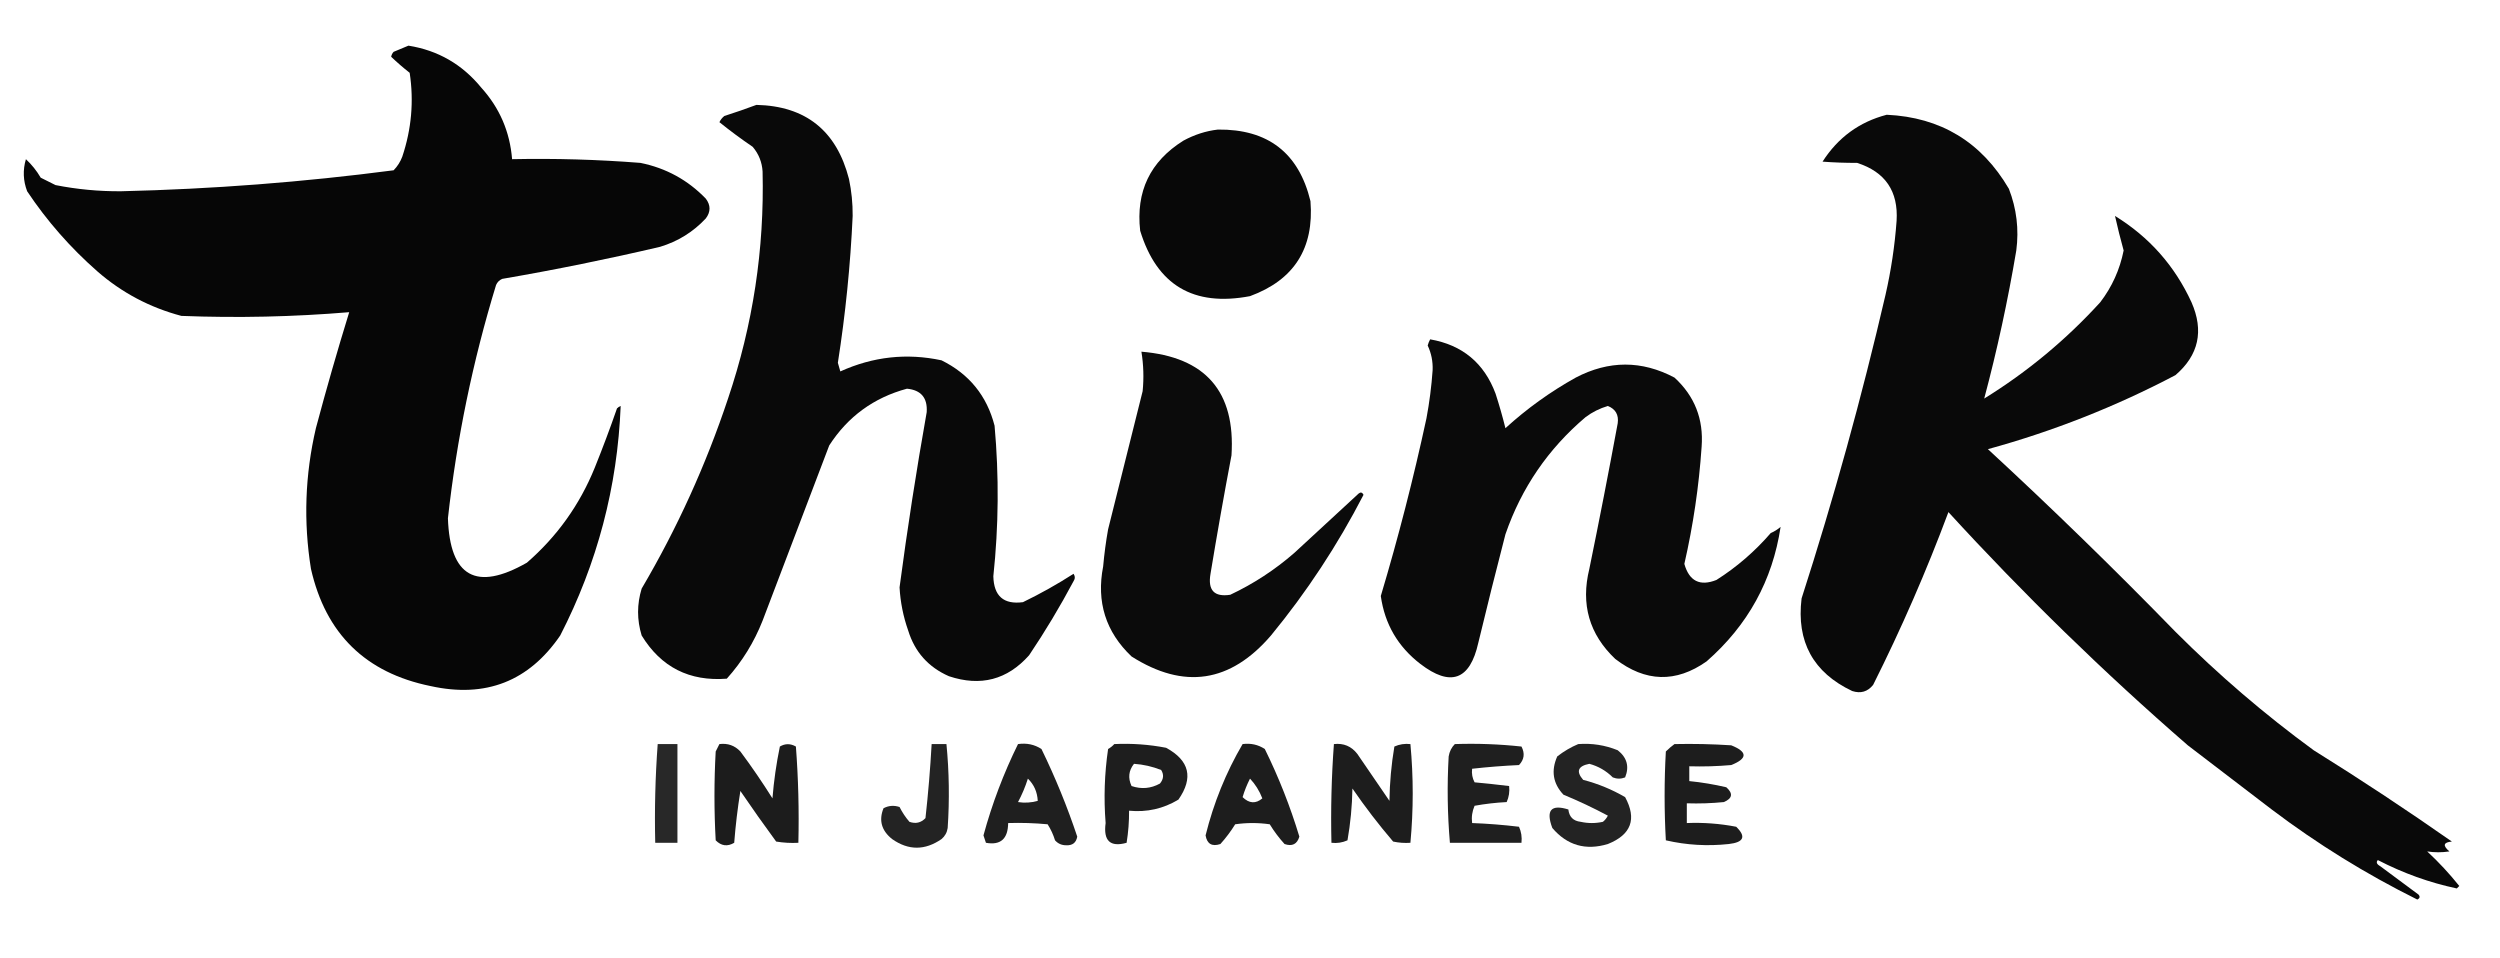 <?xml version="1.0" encoding="UTF-8"?>
<!DOCTYPE svg PUBLIC "-//W3C//DTD SVG 1.1//EN" "http://www.w3.org/Graphics/SVG/1.1/DTD/svg11.dtd">
<svg xmlns="http://www.w3.org/2000/svg" version="1.1" width="1013px" height="388px" style="shape-rendering:geometricPrecision; text-rendering:geometricPrecision; image-rendering:optimizeQuality; fill-rule:evenodd; clip-rule:evenodd" xmlns:xlink="http://www.w3.org/1999/xlink">
<g><path style="opacity:0.973" fill="#000000" d="M 165.5,18.5 C 177.446,20.393 187.279,26.059 195,35.5C 202.444,43.724 206.611,53.391 207.5,64.5C 224.865,64.14 242.199,64.64 259.5,66C 269.879,68.105 278.713,72.938 286,80.5C 288,83.167 288,85.833 286,88.5C 280.892,93.974 274.725,97.807 267.5,100C 246.3,104.978 224.967,109.311 203.5,113C 202.333,113.5 201.5,114.333 201,115.5C 191.554,146.397 185.054,177.897 181.5,210C 182.289,233.726 192.955,239.726 213.5,228C 225.734,217.368 234.901,204.534 241,189.5C 244.2,181.566 247.2,173.566 250,165.5C 250.414,165.043 250.914,164.709 251.5,164.5C 250.194,197.261 242.027,228.261 227,257.5C 214.287,276.092 196.787,282.925 174.5,278C 148.141,272.641 131.974,256.808 126,230.5C 122.929,211.405 123.596,192.405 128,173.5C 132.203,157.727 136.703,142.06 141.5,126.5C 118.872,128.388 96.205,128.888 73.5,128C 60.719,124.611 49.386,118.611 39.5,110C 28.51,100.352 19.01,89.518 11,77.5C 9.372,73.219 9.205,68.886 10.5,64.5C 12.85,66.687 14.85,69.187 16.5,72C 18.5,73 20.5,74 22.5,75C 31.24,76.724 40.073,77.557 49,77.5C 86.003,76.631 122.836,73.797 159.5,69C 161.041,67.421 162.208,65.587 163,63.5C 166.742,52.335 167.742,41.002 166,29.5C 163.374,27.443 160.874,25.277 158.5,23C 158.645,22.228 158.978,21.561 159.5,21C 161.611,20.155 163.611,19.322 165.5,18.5 Z"/></g>
<g><path style="opacity:0.964" fill="#000000" d="M 306.5,42.5 C 326.475,42.959 338.975,52.959 344,72.5C 345.043,77.433 345.543,82.433 345.5,87.5C 344.589,107.442 342.589,127.276 339.5,147C 339.833,148.167 340.167,149.333 340.5,150.5C 353.783,144.487 367.449,142.987 381.5,146C 392.717,151.55 399.884,160.383 403,172.5C 404.834,192.836 404.667,213.169 402.5,233.5C 402.69,241.53 406.69,245.03 414.5,244C 421.589,240.567 428.422,236.734 435,232.5C 435.667,233.5 435.667,234.5 435,235.5C 429.503,245.831 423.503,255.831 417,265.5C 408.159,275.458 397.326,278.291 384.5,274C 376.178,270.345 370.678,264.178 368,255.5C 366.001,249.843 364.834,244.01 364.5,238C 367.648,214.257 371.315,190.59 375.5,167C 375.879,161.216 373.213,158.049 367.5,157.5C 354.03,161.147 343.53,168.813 336,180.5C 327,204.167 318,227.833 309,251.5C 305.545,260.254 300.712,268.088 294.5,275C 279.345,276.173 267.845,270.34 260,257.5C 258.065,251.157 258.065,244.823 260,238.5C 274.356,214.115 286.023,188.448 295,161.5C 305.09,131.631 309.756,100.964 309,69.5C 308.77,65.71 307.437,62.377 305,59.5C 300.335,56.328 295.835,52.995 291.5,49.5C 291.977,48.522 292.643,47.689 293.5,47C 297.98,45.564 302.313,44.064 306.5,42.5 Z"/></g>
<g><path style="opacity:0.961" fill="#000000" d="M 764.5,46.5 C 786.369,47.516 802.869,57.516 814,76.5C 817.125,84.574 818.125,92.908 817,101.5C 813.593,121.785 809.259,141.785 804,161.5C 821.467,150.703 837.133,137.703 851,122.5C 855.786,116.259 858.953,109.259 860.5,101.5C 859.191,96.763 858.024,92.097 857,87.5C 870.876,96.042 881.21,107.709 888,122.5C 893.083,134.075 890.916,143.909 881.5,152C 857.321,164.73 831.988,174.73 805.5,182C 831.442,205.941 856.775,230.607 881.5,256C 898.989,273.498 917.656,289.498 937.5,304C 956.51,315.837 975.176,328.17 993.5,341C 990.046,341.293 989.712,342.626 992.5,345C 989.428,345.456 986.428,345.456 983.5,345C 988.201,349.366 992.534,354.033 996.5,359C 996.167,359.333 995.833,359.667 995.5,360C 984.424,357.644 973.758,353.811 963.5,348.5C 962.707,349.355 963.04,350.189 964.5,351C 969.667,354.833 974.833,358.667 980,362.5C 980.688,363.332 980.521,363.998 979.5,364.5C 958.661,354.148 938.995,341.981 920.5,328C 909.167,319.333 897.833,310.667 886.5,302C 852.386,272.386 820.052,240.886 789.5,207.5C 780.598,231.371 770.431,254.704 759,277.5C 756.79,280.29 753.956,281.123 750.5,280C 734.703,272.507 727.87,260.007 730,242.5C 743.047,201.981 754.38,160.981 764,119.5C 766.26,109.608 767.76,99.608 768.5,89.5C 769.249,77.492 763.916,69.659 752.5,66C 747.778,66.015 743.111,65.848 738.5,65.5C 744.754,55.721 753.421,49.388 764.5,46.5 Z"/></g>
<g><path style="opacity:0.968" fill="#000000" d="M 493.5,52.5 C 513.776,52.291 526.276,61.958 531,81.5C 532.525,100.618 524.358,113.451 506.5,120C 483.587,124.374 468.753,115.541 462,93.5C 460.206,77.591 466.039,65.424 479.5,57C 484.002,54.553 488.669,53.053 493.5,52.5 Z"/></g>
<g><path style="opacity:0.958" fill="#000000" d="M 579.5,137.5 C 592.54,139.77 601.373,147.103 606,159.5C 607.517,164.19 608.85,168.856 610,173.5C 618.706,165.564 628.206,158.73 638.5,153C 651.916,145.981 665.249,145.981 678.5,153C 686.666,160.488 690.333,169.822 689.5,181C 688.414,197.017 686.081,212.85 682.5,228.5C 684.479,235.489 688.812,237.656 695.5,235C 703.718,229.788 711.052,223.455 717.5,216C 718.966,215.365 720.3,214.531 721.5,213.5C 718.232,235.19 708.232,253.357 691.5,268C 679.071,276.757 666.737,276.423 654.5,267C 643.962,257.017 640.462,244.85 644,230.5C 648.026,210.868 651.86,191.201 655.5,171.5C 655.964,168.09 654.63,165.756 651.5,164.5C 648.221,165.473 645.221,166.973 642.5,169C 627.319,181.864 616.485,197.697 610,216.5C 606.207,231.131 602.54,245.798 599,260.5C 595.616,275.608 587.782,278.442 575.5,269C 566.416,261.996 561.082,252.829 559.5,241.5C 566.601,217.762 572.768,193.762 578,169.5C 579.208,163.047 580.041,156.547 580.5,150C 580.642,146.483 579.976,143.15 578.5,140C 578.743,139.098 579.077,138.265 579.5,137.5 Z"/></g>
<g><path style="opacity:0.956" fill="#000000" d="M 462.5,142.5 C 488.492,144.65 500.659,158.65 499,184.5C 495.971,200.477 493.138,216.477 490.5,232.5C 489.339,239.17 492.006,242.003 498.5,241C 507.956,236.544 516.623,230.877 524.5,224C 533.167,216 541.833,208 550.5,200C 551.332,199.312 551.998,199.479 552.5,200.5C 541.988,220.87 529.488,239.87 515,257.5C 498.551,276.659 479.717,279.492 458.5,266C 448.032,256.049 444.198,243.883 447,229.5C 447.448,224.47 448.114,219.47 449,214.5C 453.668,195.828 458.335,177.162 463,158.5C 463.529,153.146 463.362,147.813 462.5,142.5 Z"/></g>
<g><path style="opacity:0.841" fill="#000000" d="M 266.5,301.5 C 269.167,301.5 271.833,301.5 274.5,301.5C 274.5,314.833 274.5,328.167 274.5,341.5C 271.5,341.5 268.5,341.5 265.5,341.5C 265.186,328.087 265.519,314.754 266.5,301.5 Z"/></g>
<g><path style="opacity:0.889" fill="#000000" d="M 291.5,301.5 C 294.862,301.07 297.695,302.07 300,304.5C 304.58,310.66 308.914,316.993 313,323.5C 313.564,316.421 314.564,309.421 316,302.5C 318.139,301.231 320.305,301.231 322.5,302.5C 323.481,315.45 323.814,328.45 323.5,341.5C 320.482,341.665 317.482,341.498 314.5,341C 309.544,334.254 304.71,327.421 300,320.5C 298.883,327.47 298.05,334.47 297.5,341.5C 294.745,343.125 292.245,342.792 290,340.5C 289.333,328.5 289.333,316.5 290,304.5C 290.513,303.473 291.013,302.473 291.5,301.5 Z"/></g>
<g><path style="opacity:0.86" fill="#000000" d="M 377.5,301.5 C 379.5,301.5 381.5,301.5 383.5,301.5C 384.601,312.8 384.767,324.133 384,335.5C 383.727,337.329 382.893,338.829 381.5,340C 374.778,344.642 368.111,344.642 361.5,340C 357.185,336.58 356.018,332.414 358,327.5C 360.064,326.409 362.231,326.242 364.5,327C 365.585,329.172 366.919,331.172 368.5,333C 371.025,333.896 373.192,333.396 375,331.5C 376.11,321.513 376.943,311.513 377.5,301.5 Z"/></g>
<g><path style="opacity:0.876" fill="#000000" d="M 412.5,301.5 C 416.007,300.994 419.174,301.66 422,303.5C 427.619,315.025 432.452,326.859 436.5,339C 436.064,341.474 434.564,342.641 432,342.5C 430.188,342.507 428.688,341.84 427.5,340.5C 426.786,338.189 425.786,336.022 424.5,334C 419.177,333.501 413.844,333.334 408.5,333.5C 408.437,339.914 405.437,342.581 399.5,341.5C 399.167,340.5 398.833,339.5 398.5,338.5C 401.99,325.694 406.657,313.361 412.5,301.5 Z M 416.5,315.5 C 418.974,317.898 420.308,320.898 420.5,324.5C 417.859,325.263 415.192,325.43 412.5,325C 414.128,321.948 415.461,318.782 416.5,315.5 Z"/></g>
<g><path style="opacity:0.88" fill="#000000" d="M 451.5,301.5 C 458.574,301.161 465.574,301.661 472.5,303C 481.998,308.156 483.664,315.156 477.5,324C 471.377,327.696 464.711,329.196 457.5,328.5C 457.533,332.869 457.2,337.202 456.5,341.5C 449.856,343.365 447.022,340.699 448,333.5C 447.205,323.46 447.538,313.46 449,303.5C 449.995,302.934 450.828,302.267 451.5,301.5 Z M 459.5,309.5 C 463.302,309.76 466.969,310.594 470.5,312C 471.672,313.868 471.505,315.702 470,317.5C 466.323,319.522 462.49,319.855 458.5,318.5C 456.992,315.231 457.325,312.231 459.5,309.5 Z"/></g>
<g><path style="opacity:0.883" fill="#000000" d="M 503.5,301.5 C 506.807,301.063 509.807,301.73 512.5,303.5C 518.144,314.953 522.811,326.787 526.5,339C 525.598,342.067 523.598,343.067 520.5,342C 518.268,339.551 516.268,336.884 514.5,334C 509.833,333.333 505.167,333.333 500.5,334C 498.743,336.846 496.743,339.512 494.5,342C 491.099,343.135 489.099,341.968 488.5,338.5C 491.769,325.334 496.769,313.001 503.5,301.5 Z M 506.5,315.5 C 508.642,317.765 510.309,320.432 511.5,323.5C 508.832,325.765 506.165,325.599 503.5,323C 504.273,320.403 505.273,317.903 506.5,315.5 Z"/></g>
<g><path style="opacity:0.884" fill="#000000" d="M 540.5,301.5 C 544.426,301.047 547.592,302.38 550,305.5C 554.333,311.833 558.667,318.167 563,324.5C 563.108,317.089 563.775,309.755 565,302.5C 567.041,301.577 569.208,301.244 571.5,301.5C 572.746,314.817 572.746,328.151 571.5,341.5C 569.143,341.663 566.81,341.497 564.5,341C 558.617,334.118 553.117,326.952 548,319.5C 547.886,326.579 547.219,333.579 546,340.5C 543.959,341.423 541.792,341.756 539.5,341.5C 539.186,328.087 539.519,314.754 540.5,301.5 Z"/></g>
<g><path style="opacity:0.878" fill="#000000" d="M 589.5,301.5 C 598.554,301.194 607.554,301.528 616.5,302.5C 617.952,305.282 617.619,307.782 615.5,310C 609.133,310.293 602.8,310.793 596.5,311.5C 596.261,313.467 596.594,315.301 597.5,317C 602.184,317.435 606.851,317.935 611.5,318.5C 611.756,320.792 611.423,322.959 610.5,325C 606.113,325.226 601.779,325.726 597.5,326.5C 596.526,328.743 596.192,331.076 596.5,333.5C 602.849,333.735 609.183,334.235 615.5,335C 616.423,337.041 616.756,339.208 616.5,341.5C 606.833,341.5 597.167,341.5 587.5,341.5C 586.501,329.85 586.334,318.183 587,306.5C 587.335,304.497 588.168,302.83 589.5,301.5 Z"/></g>
<g><path style="opacity:0.863" fill="#000000" d="M 639.5,301.5 C 645.037,301.087 650.37,301.92 655.5,304C 659.268,306.965 660.268,310.631 658.5,315C 656.833,315.667 655.167,315.667 653.5,315C 650.82,312.319 647.654,310.486 644,309.5C 639.366,310.409 638.533,312.575 641.5,316C 647.523,317.561 653.19,319.894 658.5,323C 663.317,331.879 660.983,338.212 651.5,342C 642.508,344.713 635.008,342.546 629,335.5C 626.309,328.312 628.476,325.812 635.5,328C 635.833,331 637.5,332.667 640.5,333C 643.5,333.667 646.5,333.667 649.5,333C 650.357,332.311 651.023,331.478 651.5,330.5C 645.663,327.384 639.663,324.551 633.5,322C 629.251,317.454 628.418,312.287 631,306.5C 633.682,304.415 636.516,302.748 639.5,301.5 Z"/></g>
<g><path style="opacity:0.886" fill="#000000" d="M 678.5,301.5 C 686.174,301.334 693.841,301.5 701.5,302C 708.167,304.667 708.167,307.333 701.5,310C 695.843,310.499 690.176,310.666 684.5,310.5C 684.5,312.5 684.5,314.5 684.5,316.5C 689.554,317.006 694.554,317.839 699.5,319C 702.326,321.522 701.993,323.522 698.5,325C 693.511,325.499 688.511,325.666 683.5,325.5C 683.5,328.167 683.5,330.833 683.5,333.5C 690.23,333.226 696.897,333.726 703.5,335C 707.608,338.979 706.608,341.313 700.5,342C 691.864,342.932 683.364,342.432 675,340.5C 674.333,328.5 674.333,316.5 675,304.5C 676.145,303.364 677.312,302.364 678.5,301.5 Z"/></g>
</svg>
